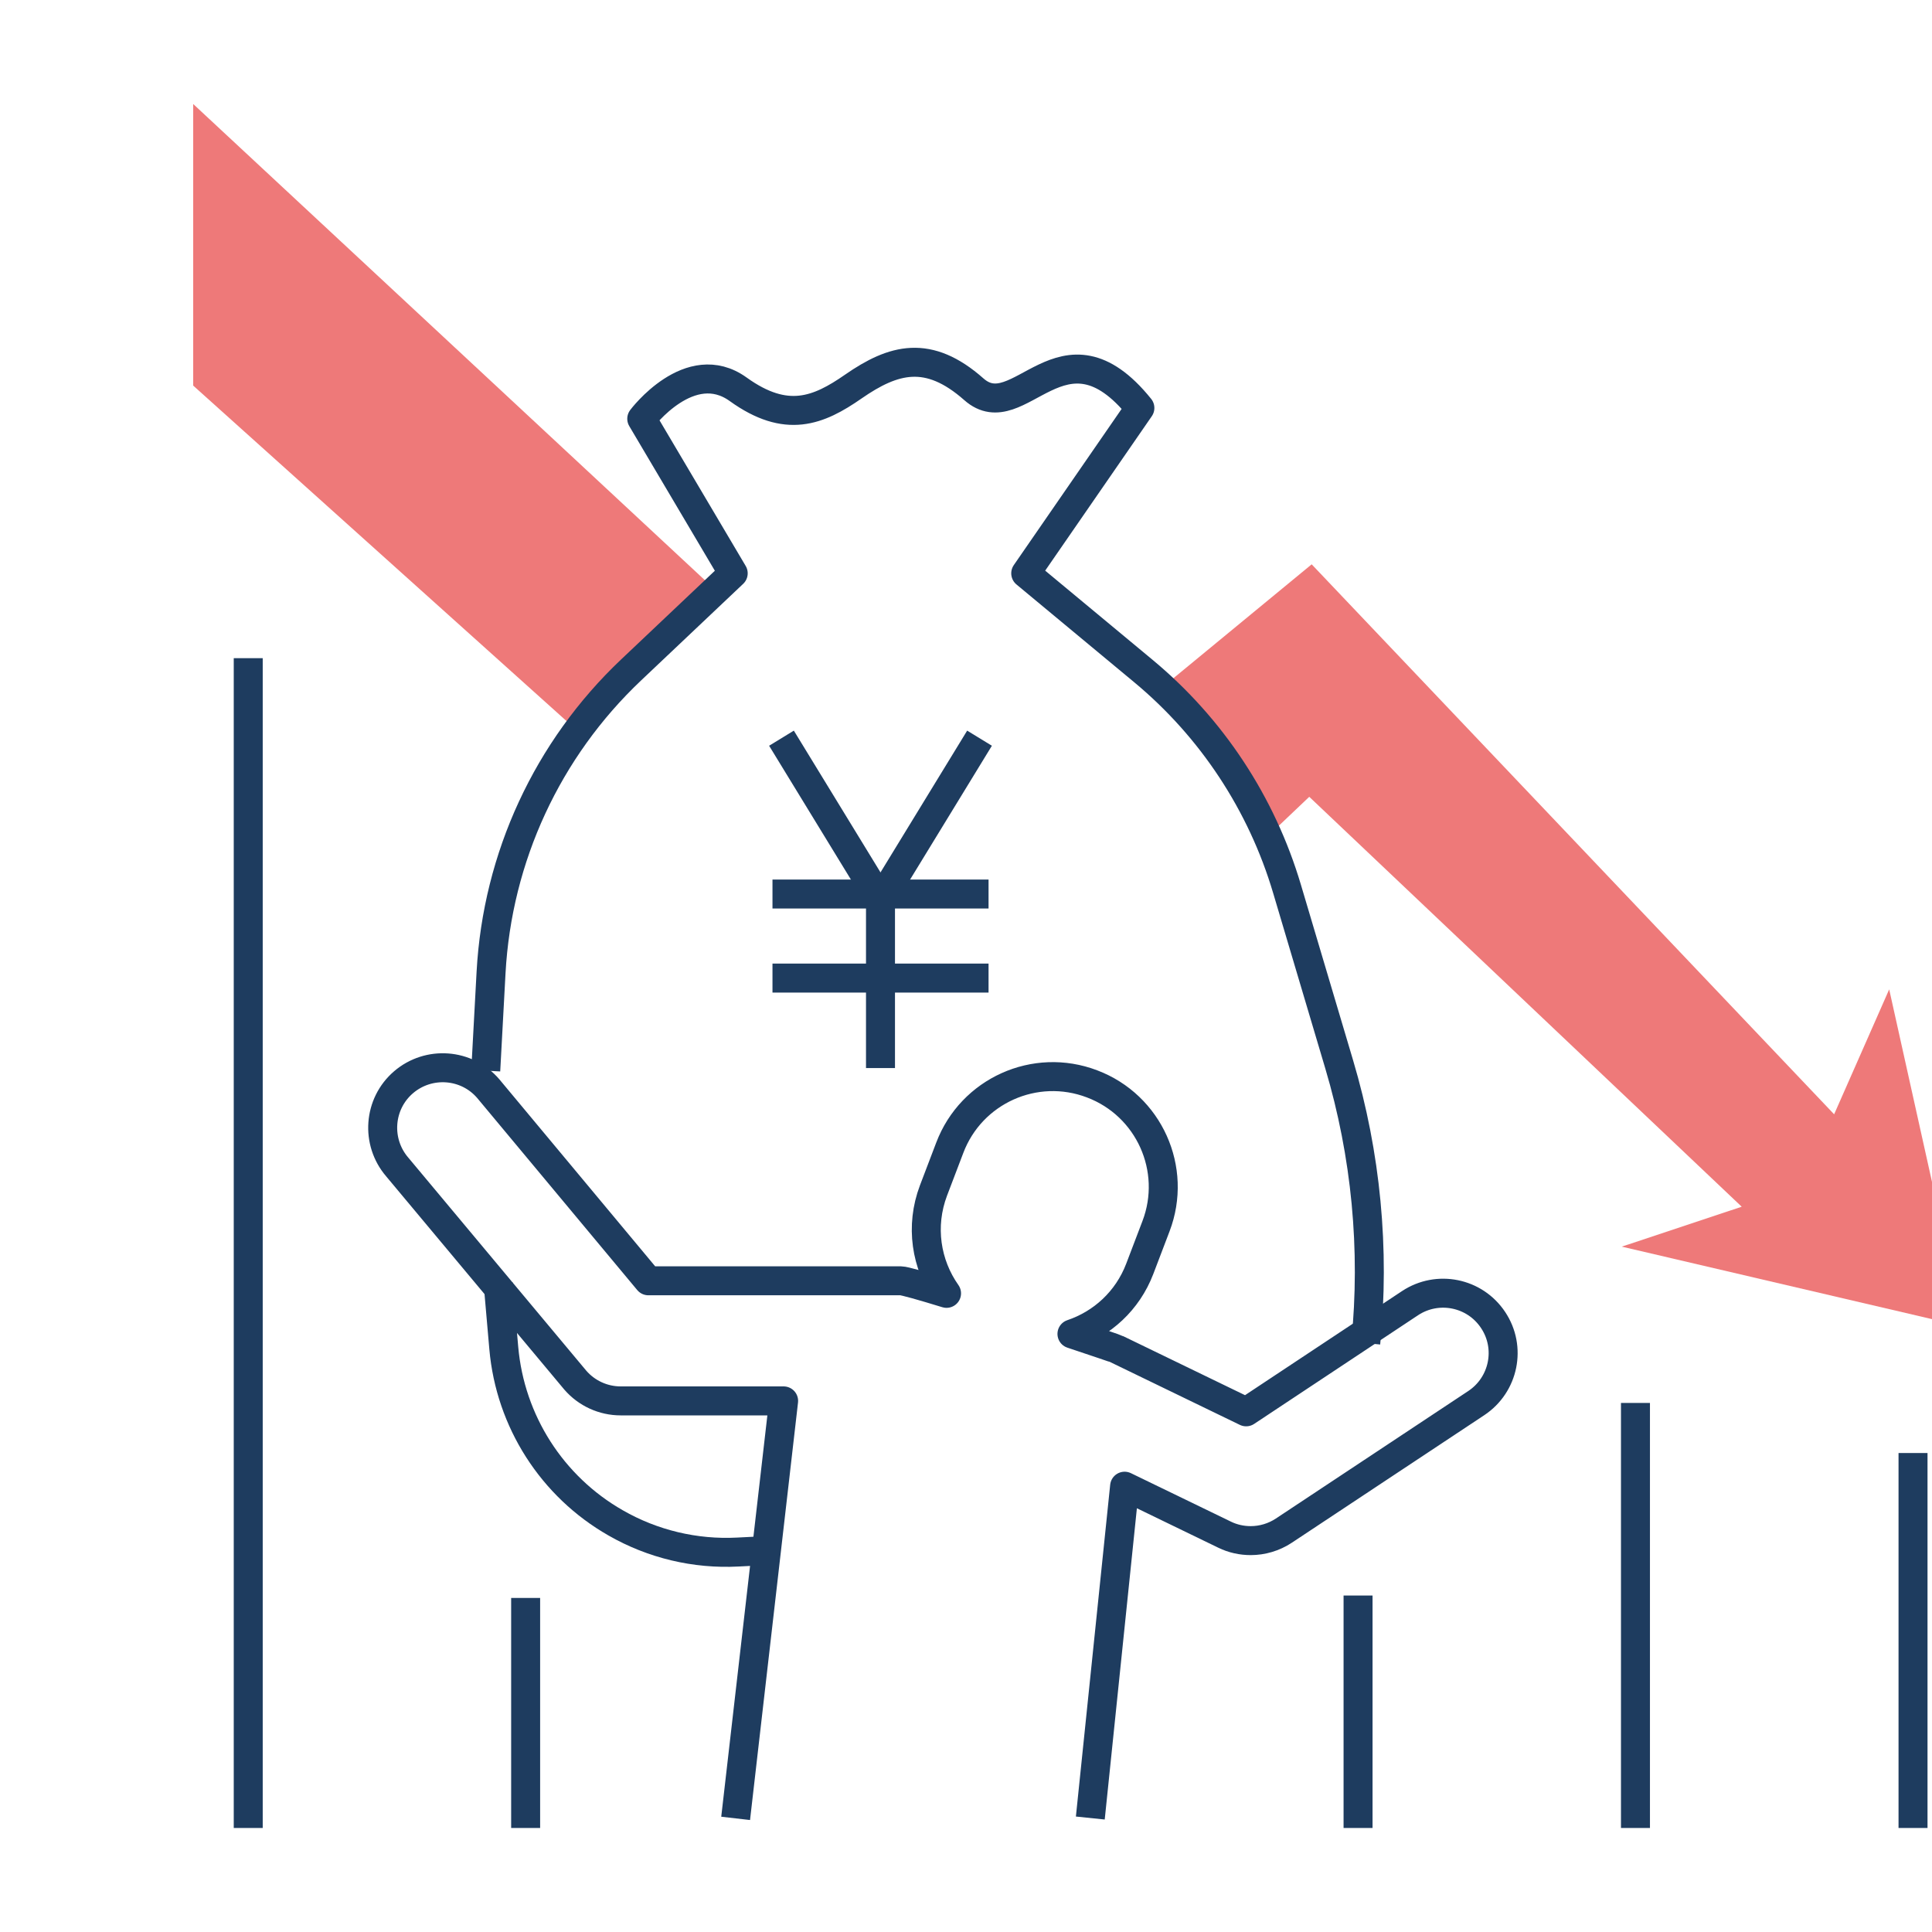 <svg fill="none" height="140" viewBox="0 0 140 140" width="140" xmlns="http://www.w3.org/2000/svg" xmlns:xlink="http://www.w3.org/1999/xlink"><clipPath id="a"><path d="m0 0h140v140h-140z"/></clipPath><clipPath id="b"><path d="m8.168 0h140v140h-140z"/></clipPath><mask id="c" height="140" maskUnits="userSpaceOnUse" width="141" x="8" y="0"><path d="m148.168 0h-140v140h140z" fill="#fff"/></mask><g clip-path="url(#a)"><g clip-path="url(#b)"><g mask="url(#c)"><path d="m79.008 131.741 2.485-24.045 7.245 3.511c.595.292 1.248.432 1.89.432.84 0 1.68-.245 2.403-.723l13.942-9.24c2.006-1.33 2.555-4.025 1.225-6.02-1.33-2.007-4.025-2.543-6.02-1.225l-11.877 7.875-9.368-4.538c-.082-.047-1.412-.49-3.255-1.108 2.182-.735 4.025-2.392 4.912-4.713l1.178-3.092c1.575-4.13-.502-8.75-4.632-10.313-4.13-1.575-8.75.502-10.313 4.632l-1.178 3.092c-.98 2.59-.537 5.355.945 7.455-1.75-.537-3.057-.91-3.313-.91h-18.293l-11.608-13.93c-1.563-1.82-4.317-2.018-6.137-.455-1.82 1.563-2.018 4.317-.455 6.137l12.903 15.446c.828.957 2.03 1.505 3.29 1.505h11.807l-3.477 30.252" stroke="#1e3c5f" stroke-linejoin="round" stroke-width="2.1"/><path d="m36.098 93.007.408 4.678c.467 5.297 3.488 10.033 8.108 12.67 2.683 1.54 5.763 2.275 8.855 2.112l1.832-.093" stroke="#1e3c5f" stroke-linejoin="round" stroke-width="2.1"/><path d="m45.722 48.534 6.113-5.787-37.835-35.21v20.405l27.837 25.013c1.155-1.575 2.45-3.057 3.897-4.422z" fill="#ee7979"/><path d="m142.334 96.146-5.436-24.453-3.99 9.053-37.859-39.853-10.85 8.937c3.267 3.045 5.868 6.708 7.642 10.792l3.033-2.882 31.337 29.703-8.692 2.893 24.815 5.798z" fill="#ee7979"/><g stroke="#1e3c5f" stroke-linejoin="round" stroke-width="2.1"><path d="m17.988 47.693v84.77"/><path d="m38.09 115.792v16.672"/><path d="m98.41 115.617v16.847"/><path d="m118.512 101.664v30.8"/><path d="m138.625 105.292v27.172"/><path d="m56.629 53.492 7.175 11.737v12.168"/><path d="m70.98 53.492-7.175 11.737"/><path d="m55.977 64.785h15.657"/><path d="m55.977 70.876h15.657"/><path d="m35.199 77.584.385-7.117c.455-8.342 4.083-16.182 10.15-21.922l7.397-7-6.627-11.2s3.488-4.655 6.988-2.135 5.822 1.552 8.342-.198c2.928-2.03 5.437-2.718 8.738.198 3.302 2.917 6.405-5.623 12.028 1.353l-8.272 11.982 8.528 7.082c4.958 4.118 8.575 9.613 10.407 15.785l3.78 12.717c1.948 6.545 2.602 13.405 1.925 20.195"/></g></g></g></g></svg>